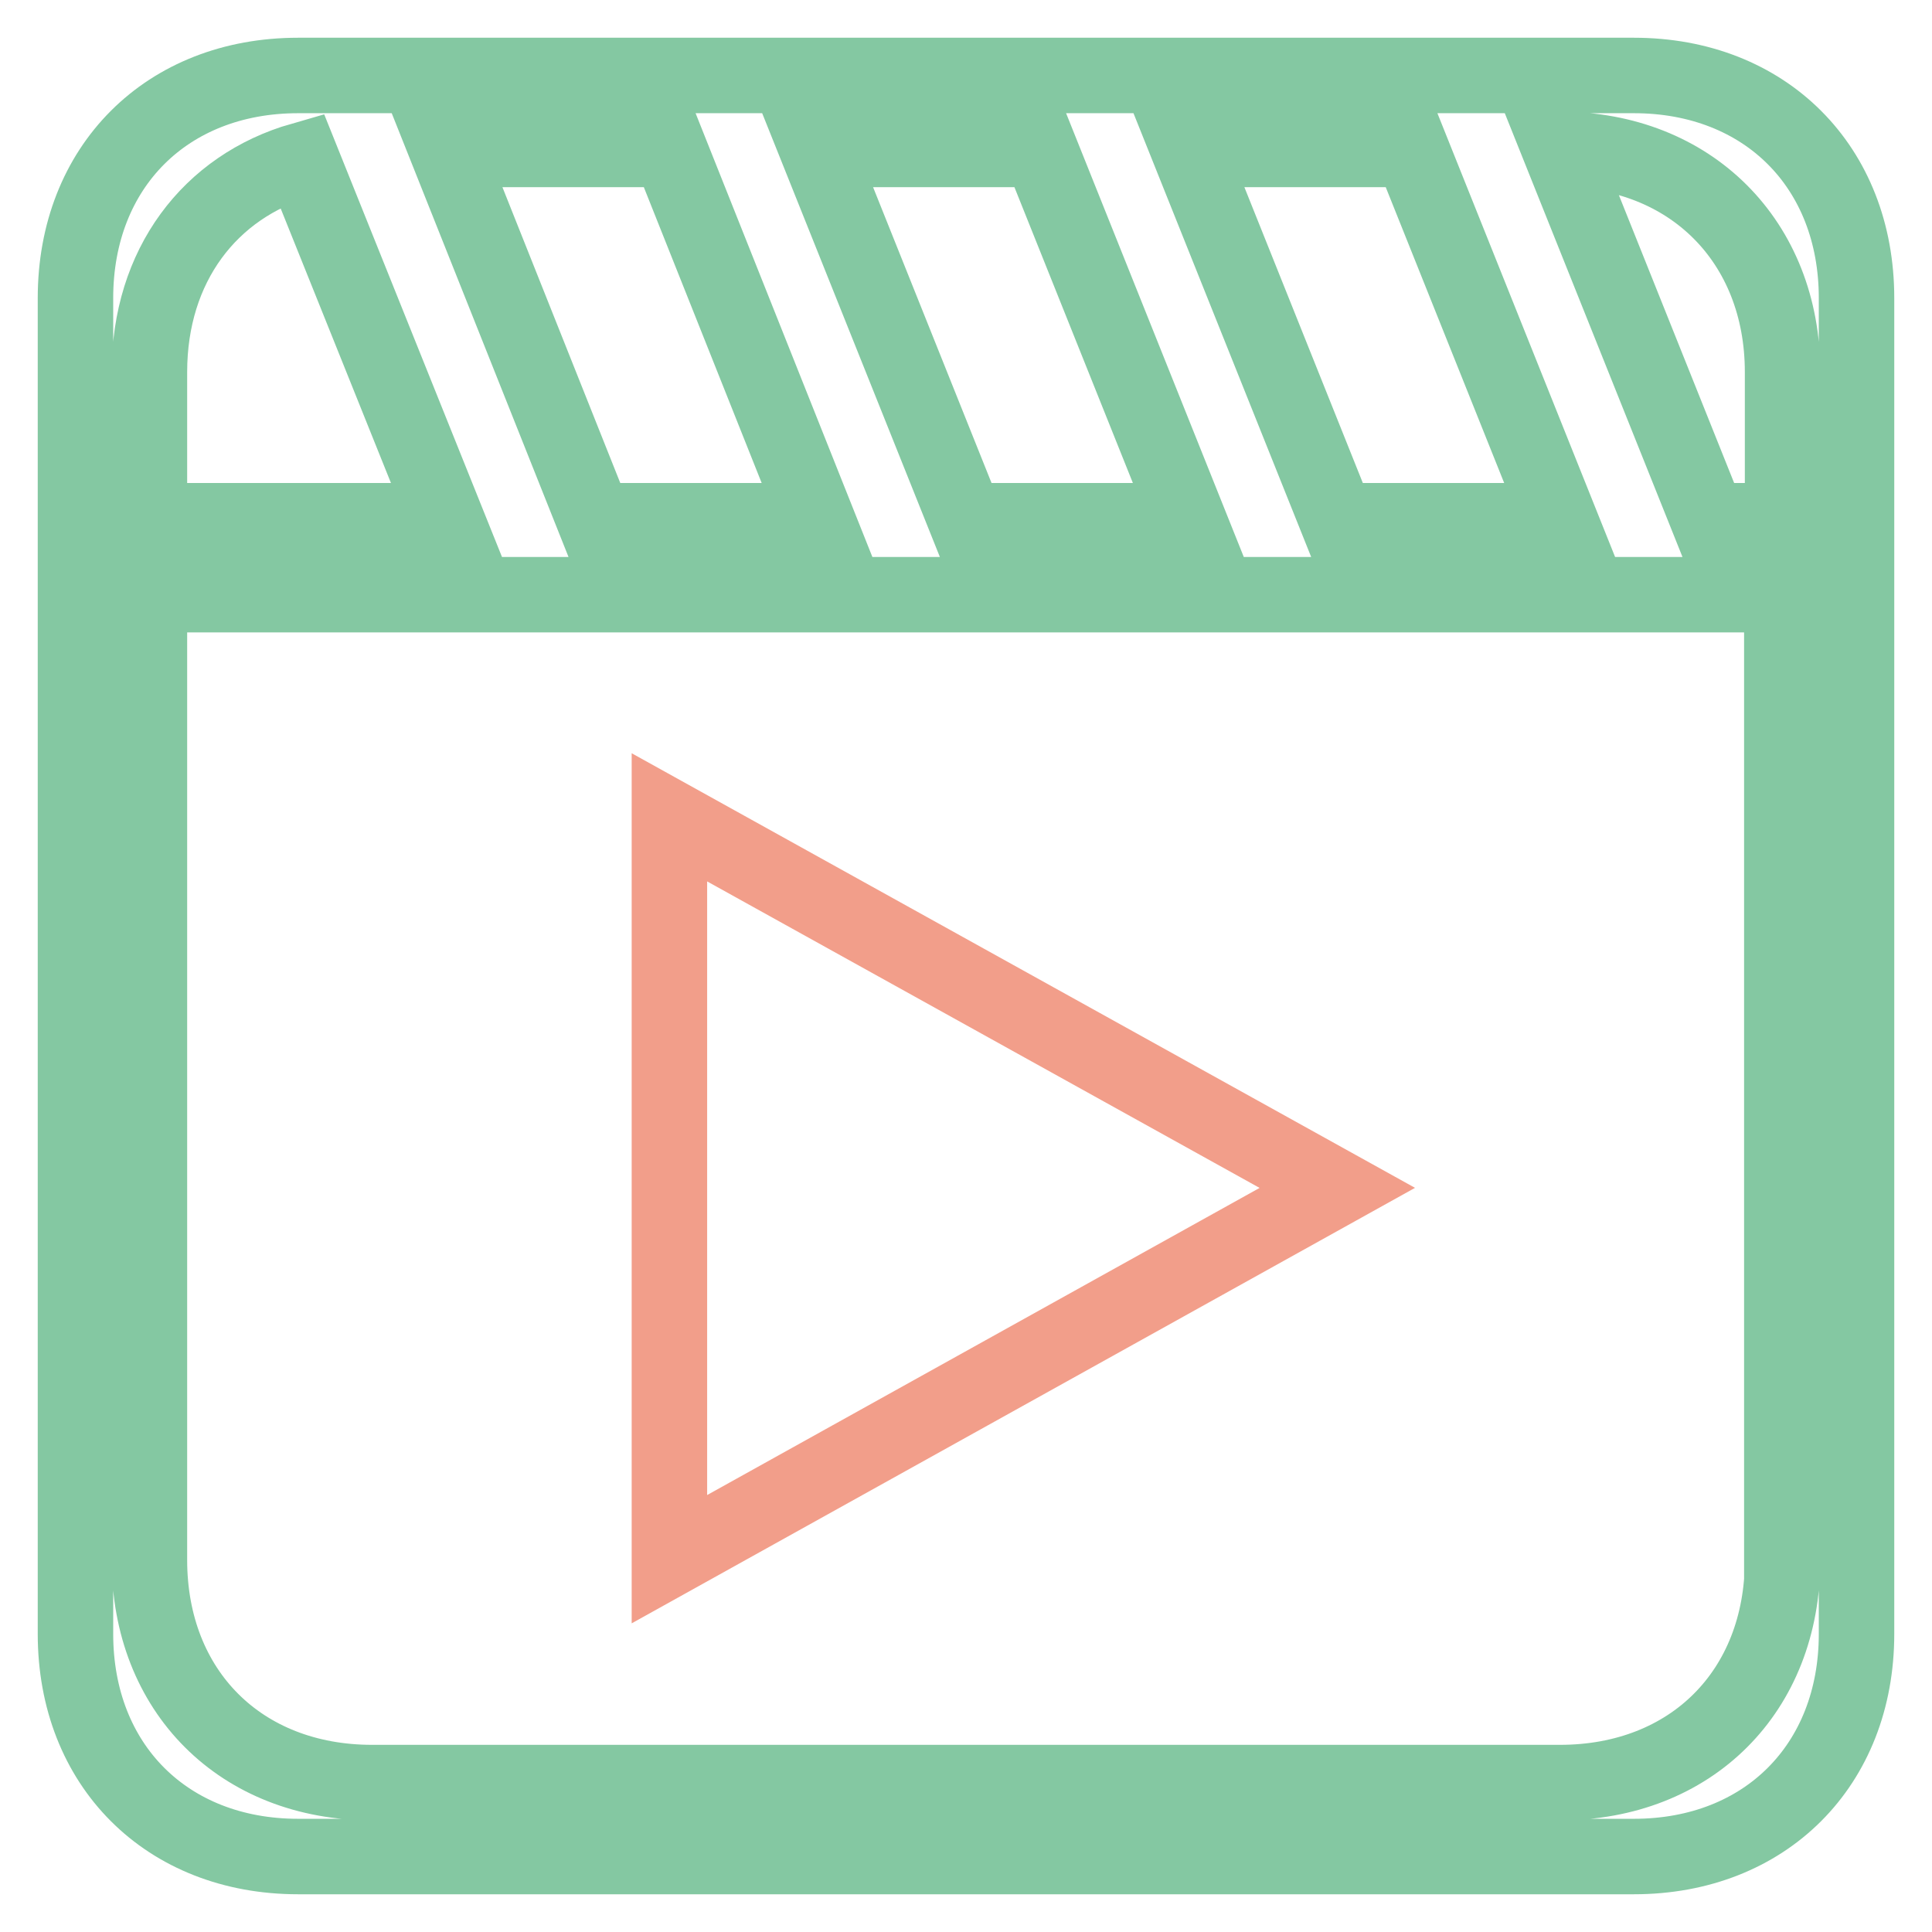 <?xml version="1.0" encoding="utf-8"?>
<!-- Svg Vector Icons : http://www.onlinewebfonts.com/icon -->
<!DOCTYPE svg PUBLIC "-//W3C//DTD SVG 1.1//EN" "http://www.w3.org/Graphics/SVG/1.1/DTD/svg11.dtd">
<svg version="1.1" xmlns="http://www.w3.org/2000/svg" xmlns:xlink="http://www.w3.org/1999/xlink" x="0px" y="0px" viewBox="0 0 256 256" enable-background="new 0 0 256 256" xml:space="preserve">
<g> <path stroke-width="10" fill-opacity="0" stroke="#f29e8a"  d="M88.7,108.3v98.3l88.5-49.2L88.7,108.3L88.7,108.3z"/> <path stroke-width="10" fill-opacity="0" stroke="#84c8a2"  d="M216.5,10h-177C22.1,10,10,22.1,10,39.5v177c0,17.4,12.1,29.5,29.5,29.5h177c17.4,0,29.5-12.1,29.5-29.5 v-177C246,22.1,233.9,10,216.5,10z M236.2,49.3V69h-9.8l-19.7-49.2C224,19.8,236.2,32,236.2,49.3z M187,19.8L206.7,69h-29.5 l-19.7-49.2H187z M137.8,19.8L157.5,69H128l-19.7-49.2H137.8z M88.7,19.8L108.3,69H78.8L59.2,19.8H88.7z M19.8,49.3 c0-14.1,8-24.6,20.2-28.1L59.2,69H19.8V49.3z M236.2,206.7c0,17.4-12.1,29.5-29.5,29.5H49.3c-17.4,0-29.5-12.1-29.5-29.5V78.8 h216.3V206.7L236.2,206.7z"/></g>
</svg>